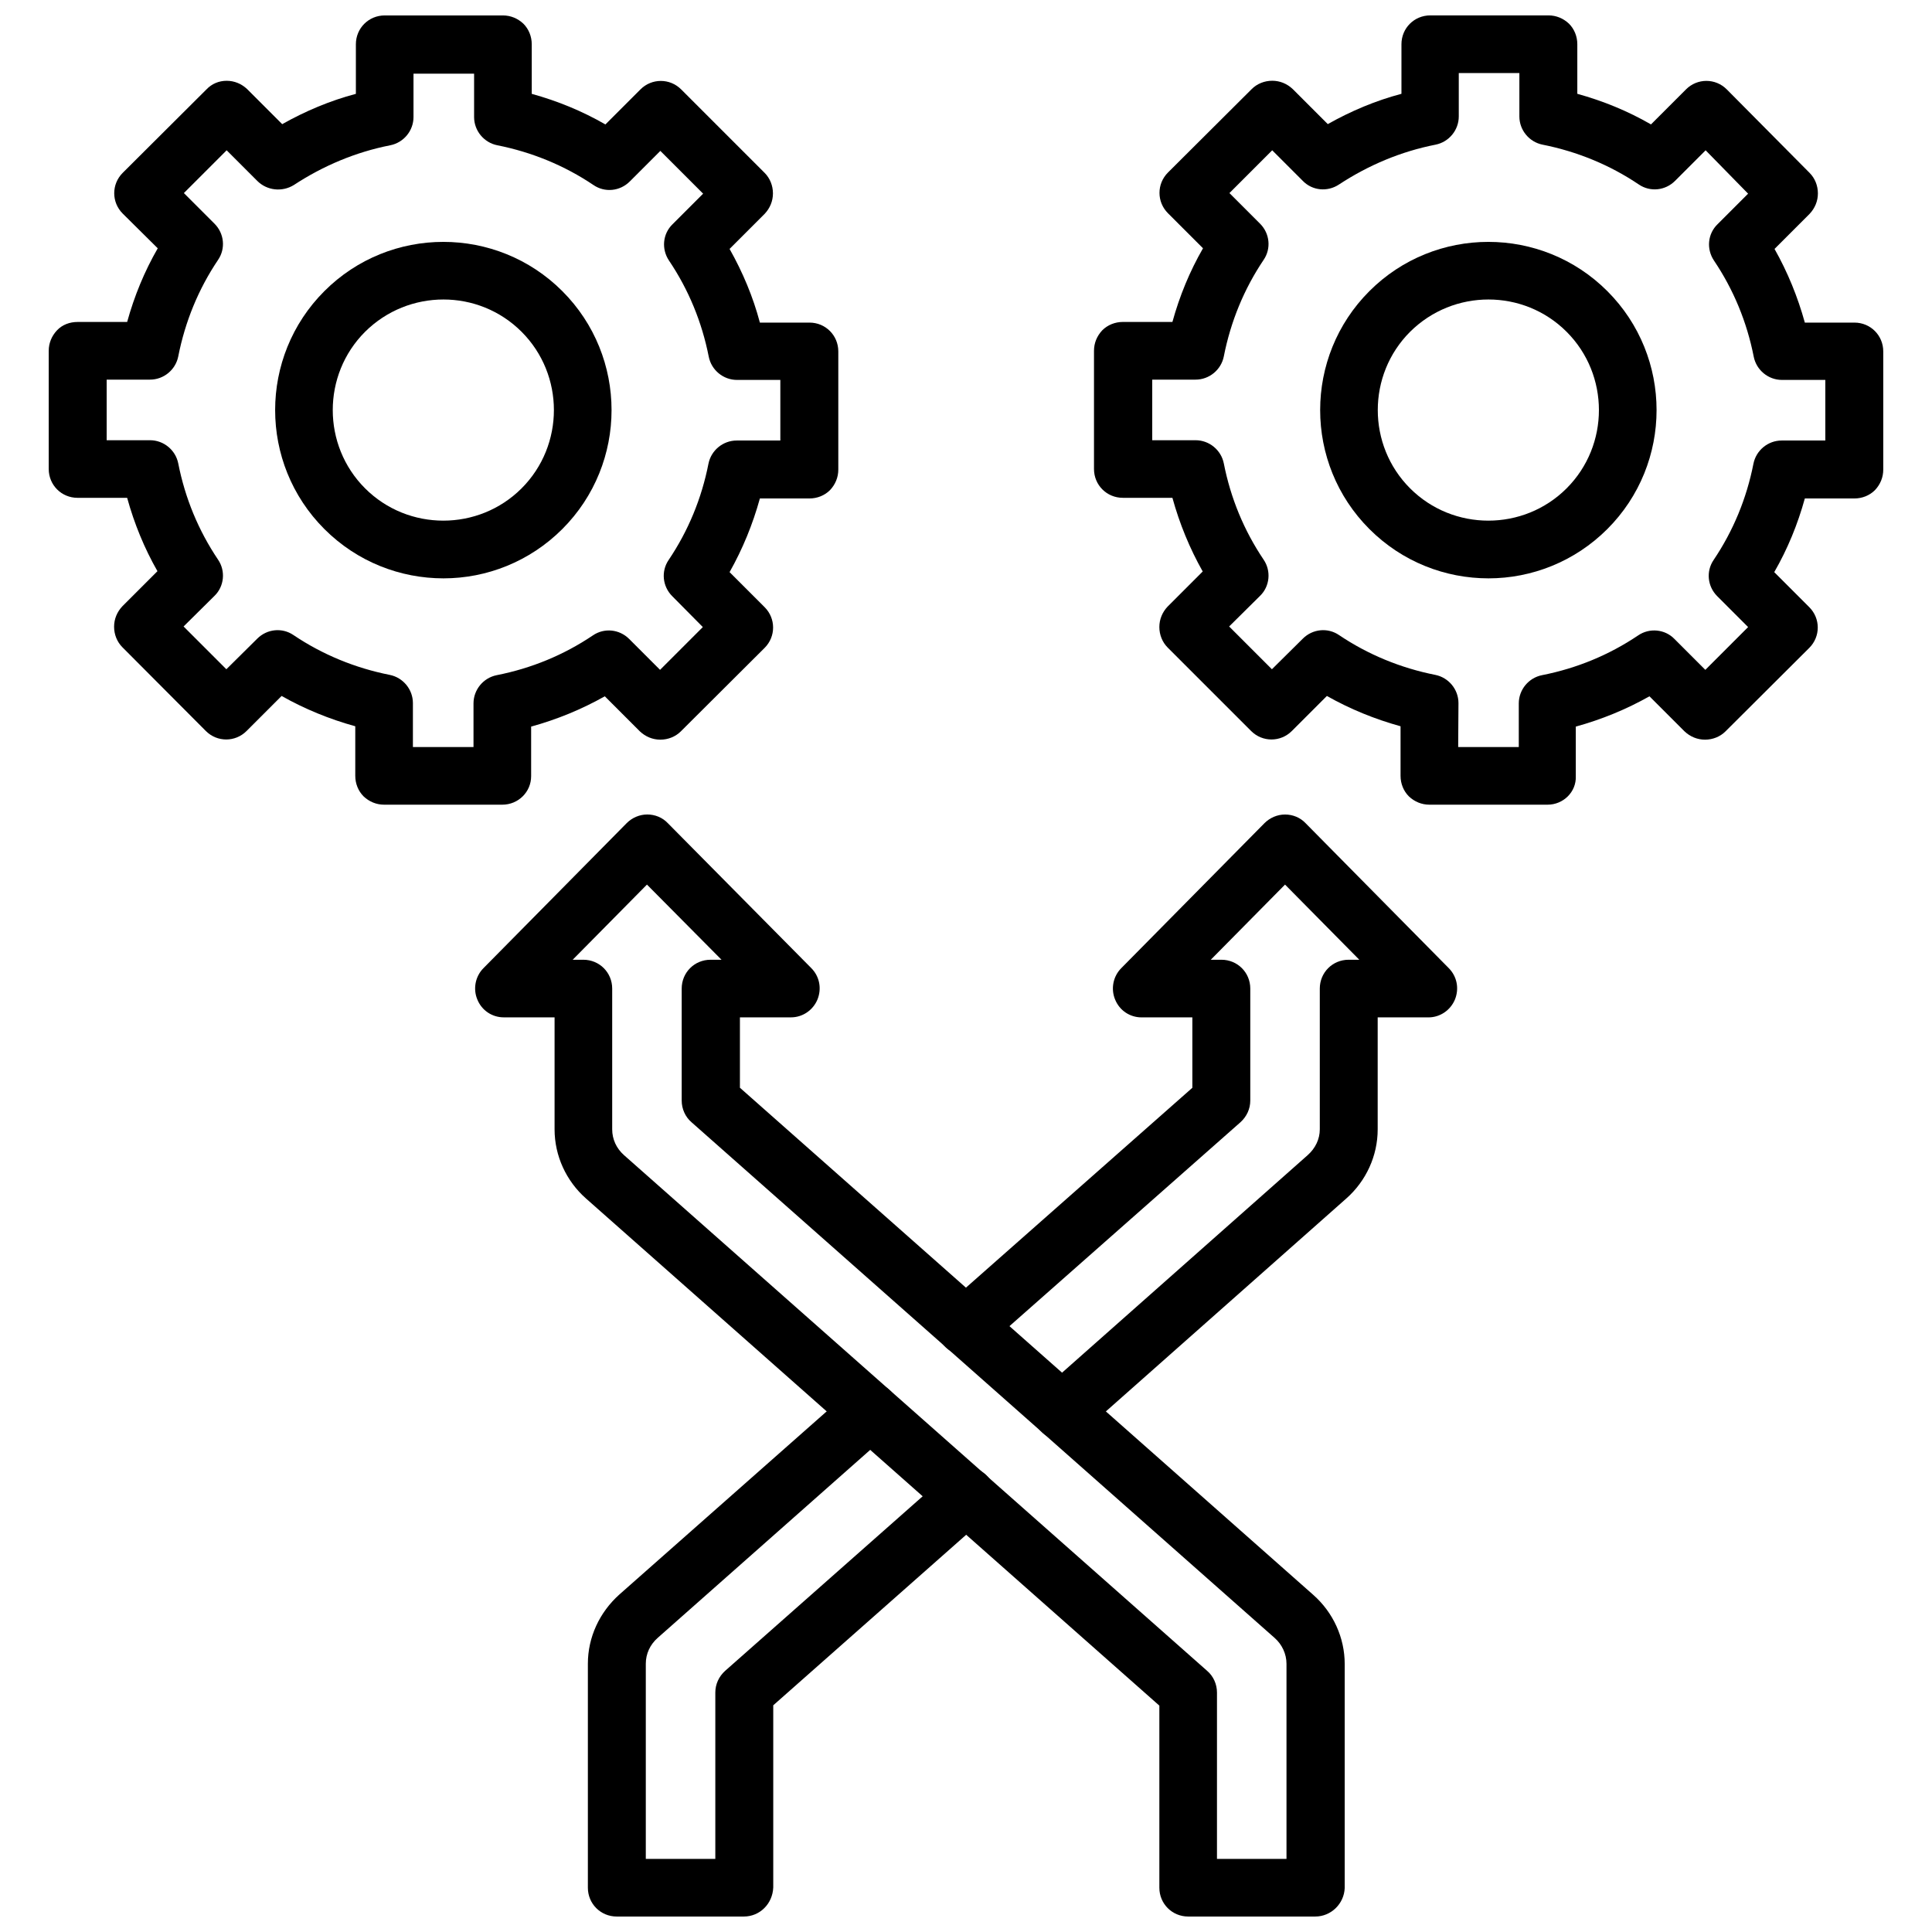 <?xml version="1.0" encoding="UTF-8"?>
<!-- Uploaded to: SVG Repo, www.svgrepo.com, Generator: SVG Repo Mixer Tools -->
<svg width="800px" height="800px" version="1.1" viewBox="144 144 512 512" xmlns="http://www.w3.org/2000/svg">
 <defs>
  <clipPath id="d">
   <path d="m156 148.09h211v209.91h-211z"/>
  </clipPath>
  <clipPath id="c">
   <path d="m433 148.09h211v209.91h-211z"/>
  </clipPath>
  <clipPath id="b">
   <path d="m269 359h232v292.9h-232z"/>
  </clipPath>
  <clipPath id="a">
   <path d="m299 510h109v141.9h-109z"/>
  </clipPath>
 </defs>
 <path d="m261.53 297.27c-11.414 0-22.828-4.328-31.566-13.066-17.398-17.398-17.398-45.656 0-63.055 17.398-17.398 45.656-17.398 63.055 0 17.398 17.398 17.398 45.656 0 63.055-8.66 8.656-20.074 13.066-31.488 13.066zm-20.785-65.34c-11.414 11.414-11.414 30.07 0 41.484 11.414 11.414 30.07 11.414 41.484 0 11.414-11.414 11.414-30.07 0-41.484-11.41-11.414-29.988-11.414-41.484 0z"/>
 <g clip-path="url(#d)">
  <path d="m277.12 357.25h-31.332c-2.047 0-3.938-0.789-5.434-2.203-1.418-1.418-2.203-3.387-2.203-5.434v-13.145c-6.848-1.891-13.383-4.566-19.523-8.031l-9.289 9.289c-2.992 2.992-7.793 2.992-10.785 0l-22.117-22.199c-1.418-1.418-2.203-3.387-2.203-5.434s0.789-3.938 2.203-5.434l9.289-9.289c-3.465-6.059-6.141-12.59-8.031-19.441h-13.145c-4.25 0-7.637-3.387-7.637-7.637v-31.332c0-2.047 0.789-3.938 2.203-5.434 1.418-1.496 3.387-2.203 5.434-2.203h13.145c1.891-6.844 4.566-13.379 8.109-19.52l-9.289-9.207c-2.992-2.992-2.992-7.793 0-10.785l22.199-22.121c1.418-1.496 3.305-2.281 5.352-2.281s3.938 0.789 5.434 2.203l9.289 9.289c6.141-3.465 12.676-6.219 19.523-8.031v-13.145c0-4.25 3.387-7.637 7.637-7.637h31.332c2.047 0 3.938 0.789 5.434 2.203 1.418 1.418 2.203 3.387 2.203 5.434v13.145c6.848 1.891 13.383 4.566 19.523 8.109l9.289-9.289c2.992-2.992 7.793-2.992 10.785 0l22.121 22.121c1.418 1.418 2.203 3.387 2.203 5.434s-0.789 3.938-2.203 5.434l-9.289 9.289c3.465 6.141 6.219 12.676 8.031 19.523h13.145c4.25 0 7.637 3.387 7.637 7.637v31.332c0 2.047-0.789 3.938-2.203 5.434-1.418 1.418-3.387 2.203-5.434 2.203h-13.145c-1.891 6.848-4.566 13.383-8.031 19.523l9.289 9.289c2.992 2.992 2.992 7.793 0 10.785l-22.199 22.121c-1.418 1.418-3.387 2.203-5.434 2.203s-3.938-0.789-5.434-2.203l-9.289-9.289c-6.141 3.465-12.676 6.141-19.523 8.031v13.145c0 4.16-3.387 7.547-7.637 7.547zm-23.695-15.273h16.059v-11.57c0-3.621 2.598-6.769 6.141-7.477 9.211-1.812 17.789-5.352 25.504-10.547 2.992-2.047 7.008-1.652 9.605 0.945l8.188 8.188 11.336-11.336-8.109-8.188c-2.598-2.598-2.992-6.613-0.945-9.605 5.195-7.715 8.738-16.297 10.547-25.504 0.707-3.543 3.856-6.141 7.477-6.141h11.57v-16.059h-11.492c-3.621 0-6.769-2.598-7.477-6.141-1.812-9.211-5.352-17.789-10.547-25.504-2.047-3.07-1.652-7.086 0.945-9.605l8.109-8.109-11.336-11.336-8.109 8.109c-2.598 2.598-6.613 2.992-9.605 0.945-7.715-5.195-16.375-8.738-25.504-10.547-3.543-0.707-6.141-3.856-6.141-7.477v-11.492h-16.059v11.492c0 3.621-2.598 6.769-6.141 7.477-9.211 1.812-17.789 5.434-25.586 10.547-3.066 1.887-7.082 1.492-9.68-1.105l-8.109-8.109-11.336 11.336 8.109 8.109c2.598 2.598 2.992 6.613 0.945 9.605-5.195 7.715-8.738 16.375-10.547 25.586-0.707 3.543-3.856 6.141-7.477 6.141h-11.492v16.059h11.492c3.621 0 6.769 2.598 7.477 6.141 1.812 9.211 5.352 17.789 10.547 25.504 2.047 2.992 1.652 7.086-0.945 9.605l-8.188 8.109 11.336 11.336 8.188-8.109c2.598-2.598 6.613-2.992 9.605-0.945 7.715 5.195 16.375 8.738 25.504 10.547 3.543 0.707 6.141 3.856 6.141 7.477z"/>
 </g>
 <path d="m538.47 297.27c-11.414 0-22.828-4.328-31.566-13.066-17.398-17.398-17.398-45.656 0-63.055 17.398-17.398 45.656-17.398 63.055 0 17.398 17.398 17.398 45.656 0 63.055-8.66 8.656-20.074 13.066-31.488 13.066zm-20.785-65.34c-11.414 11.414-11.414 30.07 0 41.484 11.414 11.414 30.07 11.414 41.484 0 11.414-11.414 11.414-30.07 0-41.484-11.41-11.414-29.988-11.414-41.484 0z"/>
 <g clip-path="url(#c)">
  <path d="m554.13 357.25h-31.332c-2.047 0-3.938-0.789-5.434-2.203-1.418-1.418-2.203-3.387-2.203-5.434v-13.145c-6.848-1.891-13.383-4.566-19.523-8.031l-9.289 9.289c-2.992 2.992-7.793 2.992-10.785 0l-22.121-22.121c-1.418-1.418-2.203-3.387-2.203-5.434s0.789-3.938 2.203-5.434l9.289-9.289c-3.465-6.141-6.141-12.676-8.031-19.523h-13.145c-4.25 0-7.637-3.387-7.637-7.637v-31.332c0-2.047 0.789-3.938 2.203-5.434 1.418-1.418 3.387-2.203 5.434-2.203h13.145c1.891-6.848 4.566-13.383 8.109-19.523l-9.289-9.289c-2.992-2.992-2.992-7.793 0-10.785l22.199-22.121c1.418-1.418 3.387-2.203 5.434-2.203s3.938 0.789 5.434 2.203l9.289 9.289c6.141-3.465 12.676-6.219 19.523-8.031v-13.145c0-4.25 3.387-7.637 7.637-7.637h31.332c2.047 0 3.938 0.789 5.434 2.203 1.418 1.418 2.203 3.387 2.203 5.434v13.145c6.848 1.891 13.383 4.566 19.523 8.109l9.289-9.289c2.992-2.992 7.793-2.992 10.785 0l21.957 22.133c1.418 1.418 2.203 3.387 2.203 5.434s-0.789 3.938-2.203 5.434l-9.289 9.289c3.465 6.141 6.141 12.676 8.031 19.523h13.145c4.25 0 7.637 3.387 7.637 7.637v31.332c0 2.047-0.789 3.938-2.203 5.434-1.418 1.418-3.387 2.203-5.434 2.203h-13.145c-1.891 6.848-4.566 13.383-8.109 19.523l9.289 9.289c2.992 2.992 2.992 7.793 0 10.785l-22.199 22.121c-1.418 1.418-3.387 2.203-5.434 2.203-2.047 0-3.938-0.789-5.434-2.203l-9.289-9.289c-6.141 3.465-12.676 6.141-19.523 8.031v13.145c0.164 4.16-3.301 7.547-7.473 7.547zm-23.695-15.273h16.059v-11.57c0-3.621 2.598-6.769 6.141-7.477 9.211-1.812 17.789-5.352 25.504-10.547 2.992-2.047 7.086-1.652 9.605 0.945l8.188 8.188 11.336-11.336-8.188-8.188c-2.598-2.598-2.992-6.613-0.945-9.605 5.195-7.715 8.738-16.297 10.547-25.504 0.707-3.543 3.856-6.141 7.477-6.141h11.57v-16.059h-11.492c-3.621 0-6.769-2.598-7.477-6.141-1.812-9.211-5.352-17.789-10.547-25.504-2.047-3.07-1.652-7.086 0.945-9.605l8.109-8.109-11.258-11.496-8.109 8.109c-2.598 2.598-6.613 2.992-9.605 0.945-7.715-5.195-16.375-8.738-25.504-10.547-3.543-0.707-6.141-3.856-6.141-7.477v-11.492h-16.059v11.492c0 3.621-2.598 6.769-6.141 7.477-9.211 1.812-17.789 5.434-25.586 10.547-3.07 2.047-7.086 1.652-9.605-0.945l-8.109-8.109-11.336 11.336 8.109 8.109c2.598 2.598 2.992 6.613 0.945 9.605-5.195 7.715-8.738 16.375-10.547 25.586-0.707 3.543-3.856 6.141-7.477 6.141h-11.492v16.059h11.492c3.621 0 6.769 2.598 7.477 6.141 1.812 9.211 5.352 17.789 10.547 25.504 2.047 2.992 1.652 7.086-0.945 9.605l-8.188 8.109 11.336 11.336 8.188-8.109c2.598-2.598 6.613-2.992 9.605-0.945 7.715 5.195 16.375 8.738 25.504 10.547 3.543 0.707 6.141 3.856 6.141 7.477z"/>
 </g>
 <g clip-path="url(#b)">
  <path d="m492.57 651.9h-33.691c-4.25 0-7.637-3.387-7.637-7.637v-48.254l-151.93-134.38c-5.273-4.644-8.344-11.336-8.344-18.344v-29.676h-13.461c-3.07 0-5.824-1.812-7.008-4.723-1.18-2.832-0.551-6.141 1.652-8.344l37.941-38.414c1.418-1.418 3.387-2.281 5.434-2.281s4.016 0.789 5.434 2.281l38.023 38.414c2.203 2.203 2.832 5.434 1.652 8.344-1.18 2.832-3.938 4.723-7.008 4.723h-13.539v18.656l151.93 134.38c5.273 4.644 8.344 11.336 8.344 18.344v59.355c-0.156 4.172-3.621 7.555-7.793 7.555zm-26.059-15.27h18.422v-51.719c0-2.598-1.18-5.117-3.148-6.848l-154.53-136.66c-1.652-1.418-2.598-3.543-2.598-5.746v-29.676c0-4.25 3.387-7.637 7.637-7.637h2.914l-19.758-19.918-19.68 19.918h2.832c4.25 0 7.637 3.387 7.637 7.637v37.312c0 2.598 1.102 5.039 3.148 6.848l154.53 136.66c1.652 1.418 2.598 3.543 2.598 5.746z"/>
 </g>
 <path d="m425.43 525.71c-2.125 0-4.172-0.867-5.746-2.598-2.832-3.148-2.519-7.949 0.629-10.785l70.219-62.188c2.047-1.812 3.227-4.25 3.227-6.848v-37.312c0-4.25 3.387-7.637 7.637-7.637h2.832l-19.68-19.918-19.68 19.918h2.832c4.25 0 7.637 3.387 7.637 7.637v29.676c0 2.203-0.945 4.25-2.598 5.746l-67.777 59.828c-3.148 2.754-7.949 2.519-10.785-0.629-2.832-3.148-2.519-7.949 0.629-10.785l65.18-57.543v-18.656h-13.461c-3.07 0-5.824-1.812-7.008-4.723-1.18-2.832-0.551-6.141 1.652-8.344l37.941-38.414c1.418-1.418 3.387-2.281 5.434-2.281 2.047 0 4.016 0.789 5.434 2.281l37.941 38.414c2.203 2.203 2.832 5.434 1.652 8.344-1.18 2.832-3.938 4.723-7.008 4.723h-13.461v29.676c0 7.008-3.07 13.699-8.344 18.344l-70.219 62.188c-1.488 1.258-3.301 1.887-5.109 1.887z"/>
 <g clip-path="url(#a)">
  <path d="m341.12 651.9h-33.691c-4.25 0-7.637-3.387-7.637-7.637v-59.355c0-7.008 3.07-13.617 8.344-18.344l61.402-54.238c3.148-2.754 8.031-2.519 10.785 0.629 2.832 3.148 2.519 7.949-0.629 10.785l-61.402 54.316c-2.047 1.812-3.148 4.25-3.148 6.848v51.719h18.422v-44.082c0-2.203 0.945-4.25 2.598-5.746l58.883-52.035c3.148-2.754 8.031-2.519 10.785 0.629 2.832 3.148 2.519 7.949-0.629 10.785l-56.285 49.75v48.254c-0.164 4.34-3.547 7.723-7.797 7.723z"/>
 </g>
</svg>